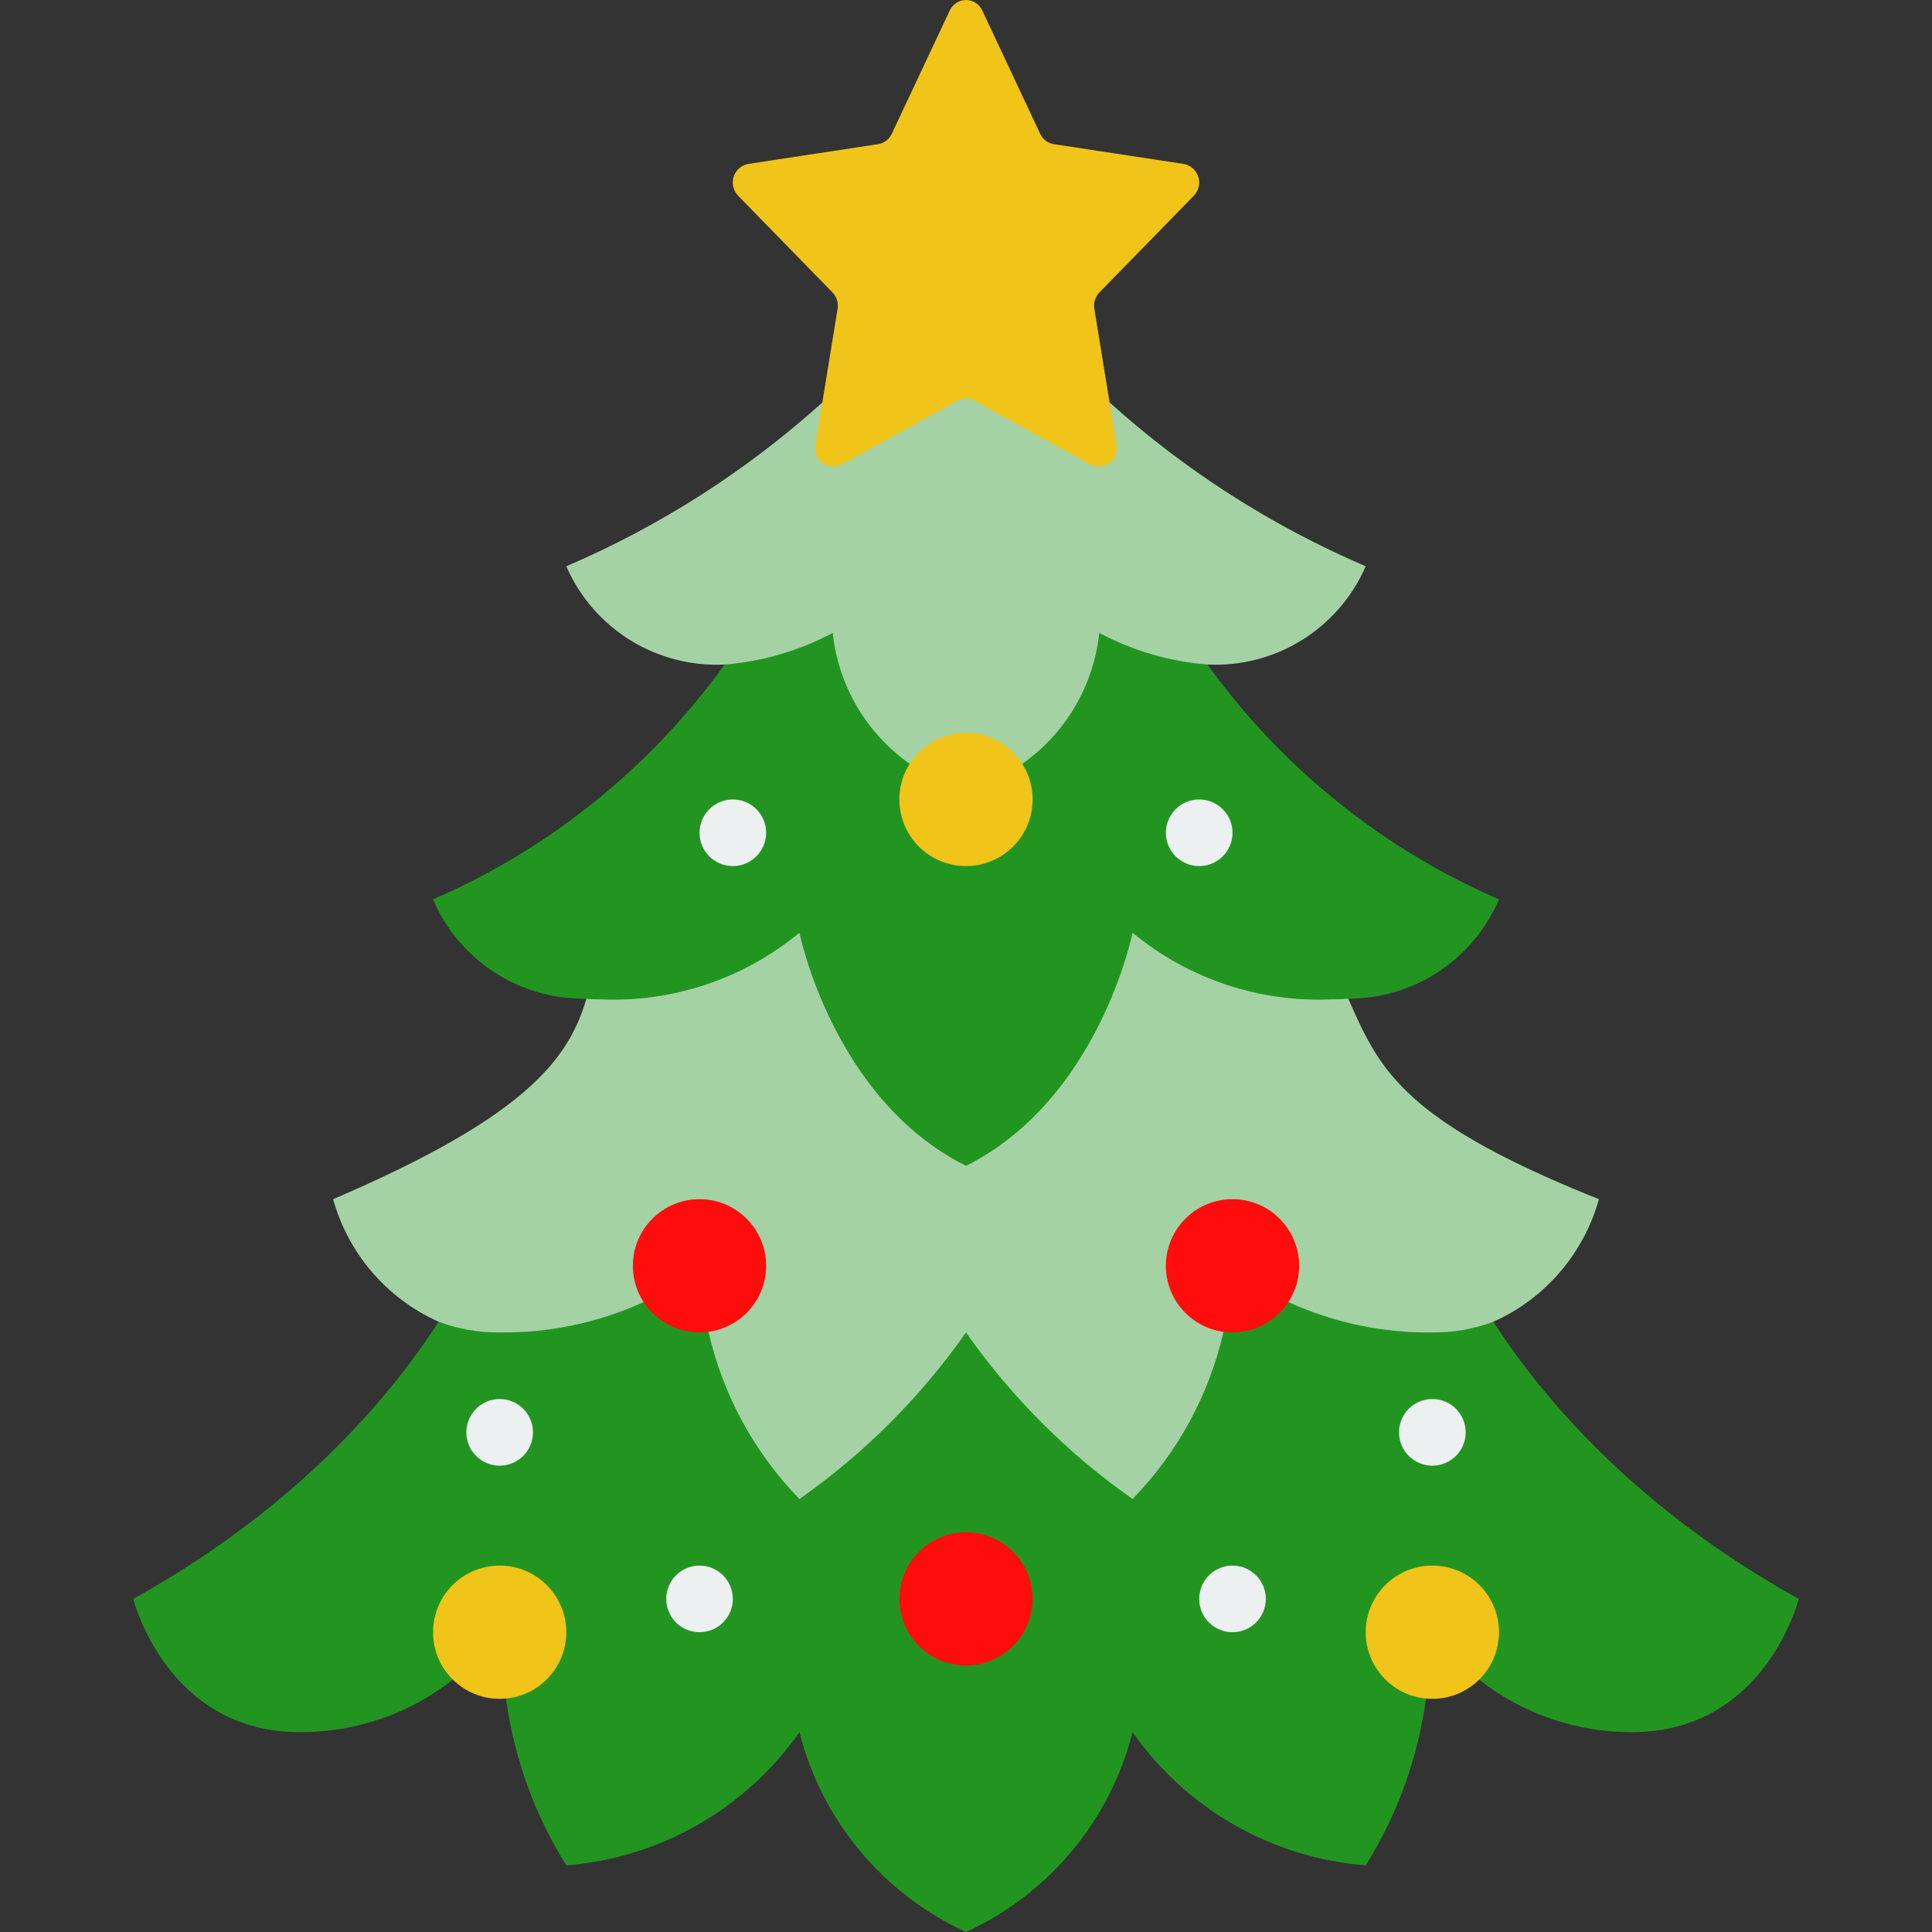<svg width="54" height="54" viewBox="0 0 54 54" fill="none" xmlns="http://www.w3.org/2000/svg">
<rect x="0" y="0" width="54" height="54" fill="#333333" stroke="none"/>
<g clip-path="url(#clip0_27_690)">
<path d="M13.953 33.499C13.88 33.849 11.888 40.146 3.724 44.69C3.724 44.69 4.655 48.414 8.379 48.414C9.932 48.422 11.442 47.903 12.662 46.943L14.142 47.474C14.368 49.13 14.942 50.72 15.828 52.138C18.447 51.931 20.837 50.565 22.345 48.414C22.971 50.884 24.683 52.938 27 54C29.317 52.938 31.029 50.884 31.655 48.414C33.163 50.565 35.553 51.931 38.172 52.138C39.058 50.72 39.632 49.13 39.858 47.474L41.338 46.943C42.558 47.903 44.068 48.422 45.621 48.414C49.345 48.414 50.276 44.69 50.276 44.69C43.537 40.94 41.004 35.995 40.284 34.185L13.953 33.499Z" fill="#229521"/>
<path d="M35.547 24.471C39.178 28.608 36.385 30.202 44.69 33.517C44.266 35.042 43.184 36.299 41.739 36.944C41.194 37.147 40.616 37.248 40.035 37.242C38.648 37.26 37.274 36.97 36.013 36.394L34.197 37.223C33.797 38.985 32.917 40.603 31.655 41.897C29.845 40.627 28.27 39.052 27 37.242C25.731 39.052 24.155 40.627 22.345 41.897C21.083 40.603 20.204 38.985 19.803 37.223L17.988 36.394C16.726 36.97 15.352 37.26 13.966 37.242C13.384 37.248 12.807 37.147 12.262 36.944C10.816 36.299 9.734 35.042 9.311 33.517C18.828 29.444 15.259 27.552 17.866 23.569L35.547 24.471Z" fill="#A4D2A4"/>
<path d="M32.586 16.759C34.696 20.49 37.965 23.432 41.897 25.138C41.17 26.838 39.491 27.934 37.642 27.913C37.509 27.928 37.375 27.934 37.241 27.931C35.212 28.028 33.221 27.364 31.655 26.069C31.655 26.069 30.724 30.724 27 32.586C23.276 30.724 22.345 26.069 22.345 26.069C20.78 27.364 18.788 28.028 16.759 27.931C16.625 27.934 16.491 27.928 16.358 27.913C14.509 27.934 12.83 26.838 12.104 25.138C16.036 23.432 19.305 20.49 21.414 16.759H32.586Z" fill="#229521"/>
<path d="M22.987 11.256H22.978C20.861 13.162 18.445 14.706 15.828 15.828C16.589 17.576 18.354 18.67 20.259 18.574C21.315 18.488 22.341 18.187 23.276 17.69C23.431 19.163 24.215 20.497 25.427 21.349H28.573C29.785 20.497 30.569 19.163 30.724 17.69C31.659 18.187 32.685 18.488 33.741 18.574C35.646 18.67 37.411 17.576 38.172 15.828C35.555 14.706 33.139 13.162 31.022 11.256H31.013L26.941 10.325L22.987 11.256Z" fill="#A4D2A4"/>
<path d="M27.455 0.294L29.073 3.739C29.144 3.894 29.287 4.002 29.455 4.029L33.086 4.582C33.278 4.618 33.435 4.757 33.493 4.943C33.552 5.13 33.503 5.333 33.365 5.473L30.73 8.173C30.612 8.295 30.559 8.465 30.587 8.633L31.207 12.431C31.245 12.624 31.169 12.821 31.012 12.938C30.855 13.056 30.644 13.073 30.47 12.982L27.237 11.198C27.089 11.116 26.909 11.116 26.761 11.198L23.528 12.982C23.354 13.073 23.144 13.056 22.986 12.938C22.829 12.821 22.753 12.624 22.791 12.431L23.411 8.633C23.439 8.465 23.386 8.295 23.268 8.173L20.633 5.473C20.495 5.333 20.446 5.13 20.505 4.943C20.563 4.757 20.72 4.618 20.912 4.582L24.543 4.029C24.711 4.002 24.854 3.894 24.925 3.739L26.543 0.299C26.622 0.119 26.801 0.002 26.998 0.001C27.195 0 27.374 0.115 27.455 0.294Z" fill="#F0C419"/>
<path d="M27 24.207C28.028 24.207 28.862 23.373 28.862 22.345C28.862 21.317 28.028 20.483 27 20.483C25.971 20.483 25.138 21.317 25.138 22.345C25.138 23.373 25.971 24.207 27 24.207Z" fill="#F0C419"/>
<path d="M19.552 37.242C20.58 37.242 21.414 36.408 21.414 35.379C21.414 34.351 20.58 33.517 19.552 33.517C18.523 33.517 17.689 34.351 17.689 35.379C17.689 36.408 18.523 37.242 19.552 37.242Z" fill="#FF0D0D"/>
<path d="M27 46.552C28.028 46.552 28.862 45.718 28.862 44.69C28.862 43.661 28.028 42.828 27 42.828C25.971 42.828 25.138 43.661 25.138 44.69C25.138 45.718 25.971 46.552 27 46.552Z" fill="#FF0D0D"/>
<path d="M13.966 47.483C14.994 47.483 15.828 46.649 15.828 45.621C15.828 44.593 14.994 43.759 13.966 43.759C12.937 43.759 12.104 44.593 12.104 45.621C12.104 46.649 12.937 47.483 13.966 47.483Z" fill="#F0C419"/>
<path d="M40.034 47.483C41.063 47.483 41.897 46.649 41.897 45.621C41.897 44.593 41.063 43.759 40.034 43.759C39.006 43.759 38.172 44.593 38.172 45.621C38.172 46.649 39.006 47.483 40.034 47.483Z" fill="#F0C419"/>
<path d="M34.449 37.242C35.477 37.242 36.311 36.408 36.311 35.379C36.311 34.351 35.477 33.517 34.449 33.517C33.42 33.517 32.586 34.351 32.586 35.379C32.586 36.408 33.42 37.242 34.449 37.242Z" fill="#FF0D0D"/>
<path d="M19.552 45.621C20.066 45.621 20.483 45.204 20.483 44.69C20.483 44.176 20.066 43.759 19.552 43.759C19.038 43.759 18.621 44.176 18.621 44.69C18.621 45.204 19.038 45.621 19.552 45.621Z" fill="#ECF0F1"/>
<path d="M34.449 45.621C34.963 45.621 35.38 45.204 35.38 44.69C35.38 44.176 34.963 43.759 34.449 43.759C33.934 43.759 33.518 44.176 33.518 44.69C33.518 45.204 33.934 45.621 34.449 45.621Z" fill="#ECF0F1"/>
<path d="M40.035 40.966C40.549 40.966 40.966 40.549 40.966 40.035C40.966 39.52 40.549 39.103 40.035 39.103C39.52 39.103 39.103 39.52 39.103 40.035C39.103 40.549 39.52 40.966 40.035 40.966Z" fill="#ECF0F1"/>
<path d="M13.966 40.966C14.48 40.966 14.897 40.549 14.897 40.035C14.897 39.52 14.48 39.103 13.966 39.103C13.451 39.103 13.035 39.52 13.035 40.035C13.035 40.549 13.451 40.966 13.966 40.966Z" fill="#ECF0F1"/>
<path d="M33.517 24.207C34.032 24.207 34.449 23.79 34.449 23.276C34.449 22.762 34.032 22.345 33.517 22.345C33.003 22.345 32.586 22.762 32.586 23.276C32.586 23.79 33.003 24.207 33.517 24.207Z" fill="#ECF0F1"/>
<path d="M20.483 24.207C20.997 24.207 21.414 23.79 21.414 23.276C21.414 22.762 20.997 22.345 20.483 22.345C19.969 22.345 19.552 22.762 19.552 23.276C19.552 23.79 19.969 24.207 20.483 24.207Z" fill="#ECF0F1"/>
</g>
<defs>
<clipPath id="clip0_27_690">
<rect width="54" height="54" fill="white"/>
</clipPath>
</defs>
</svg>
